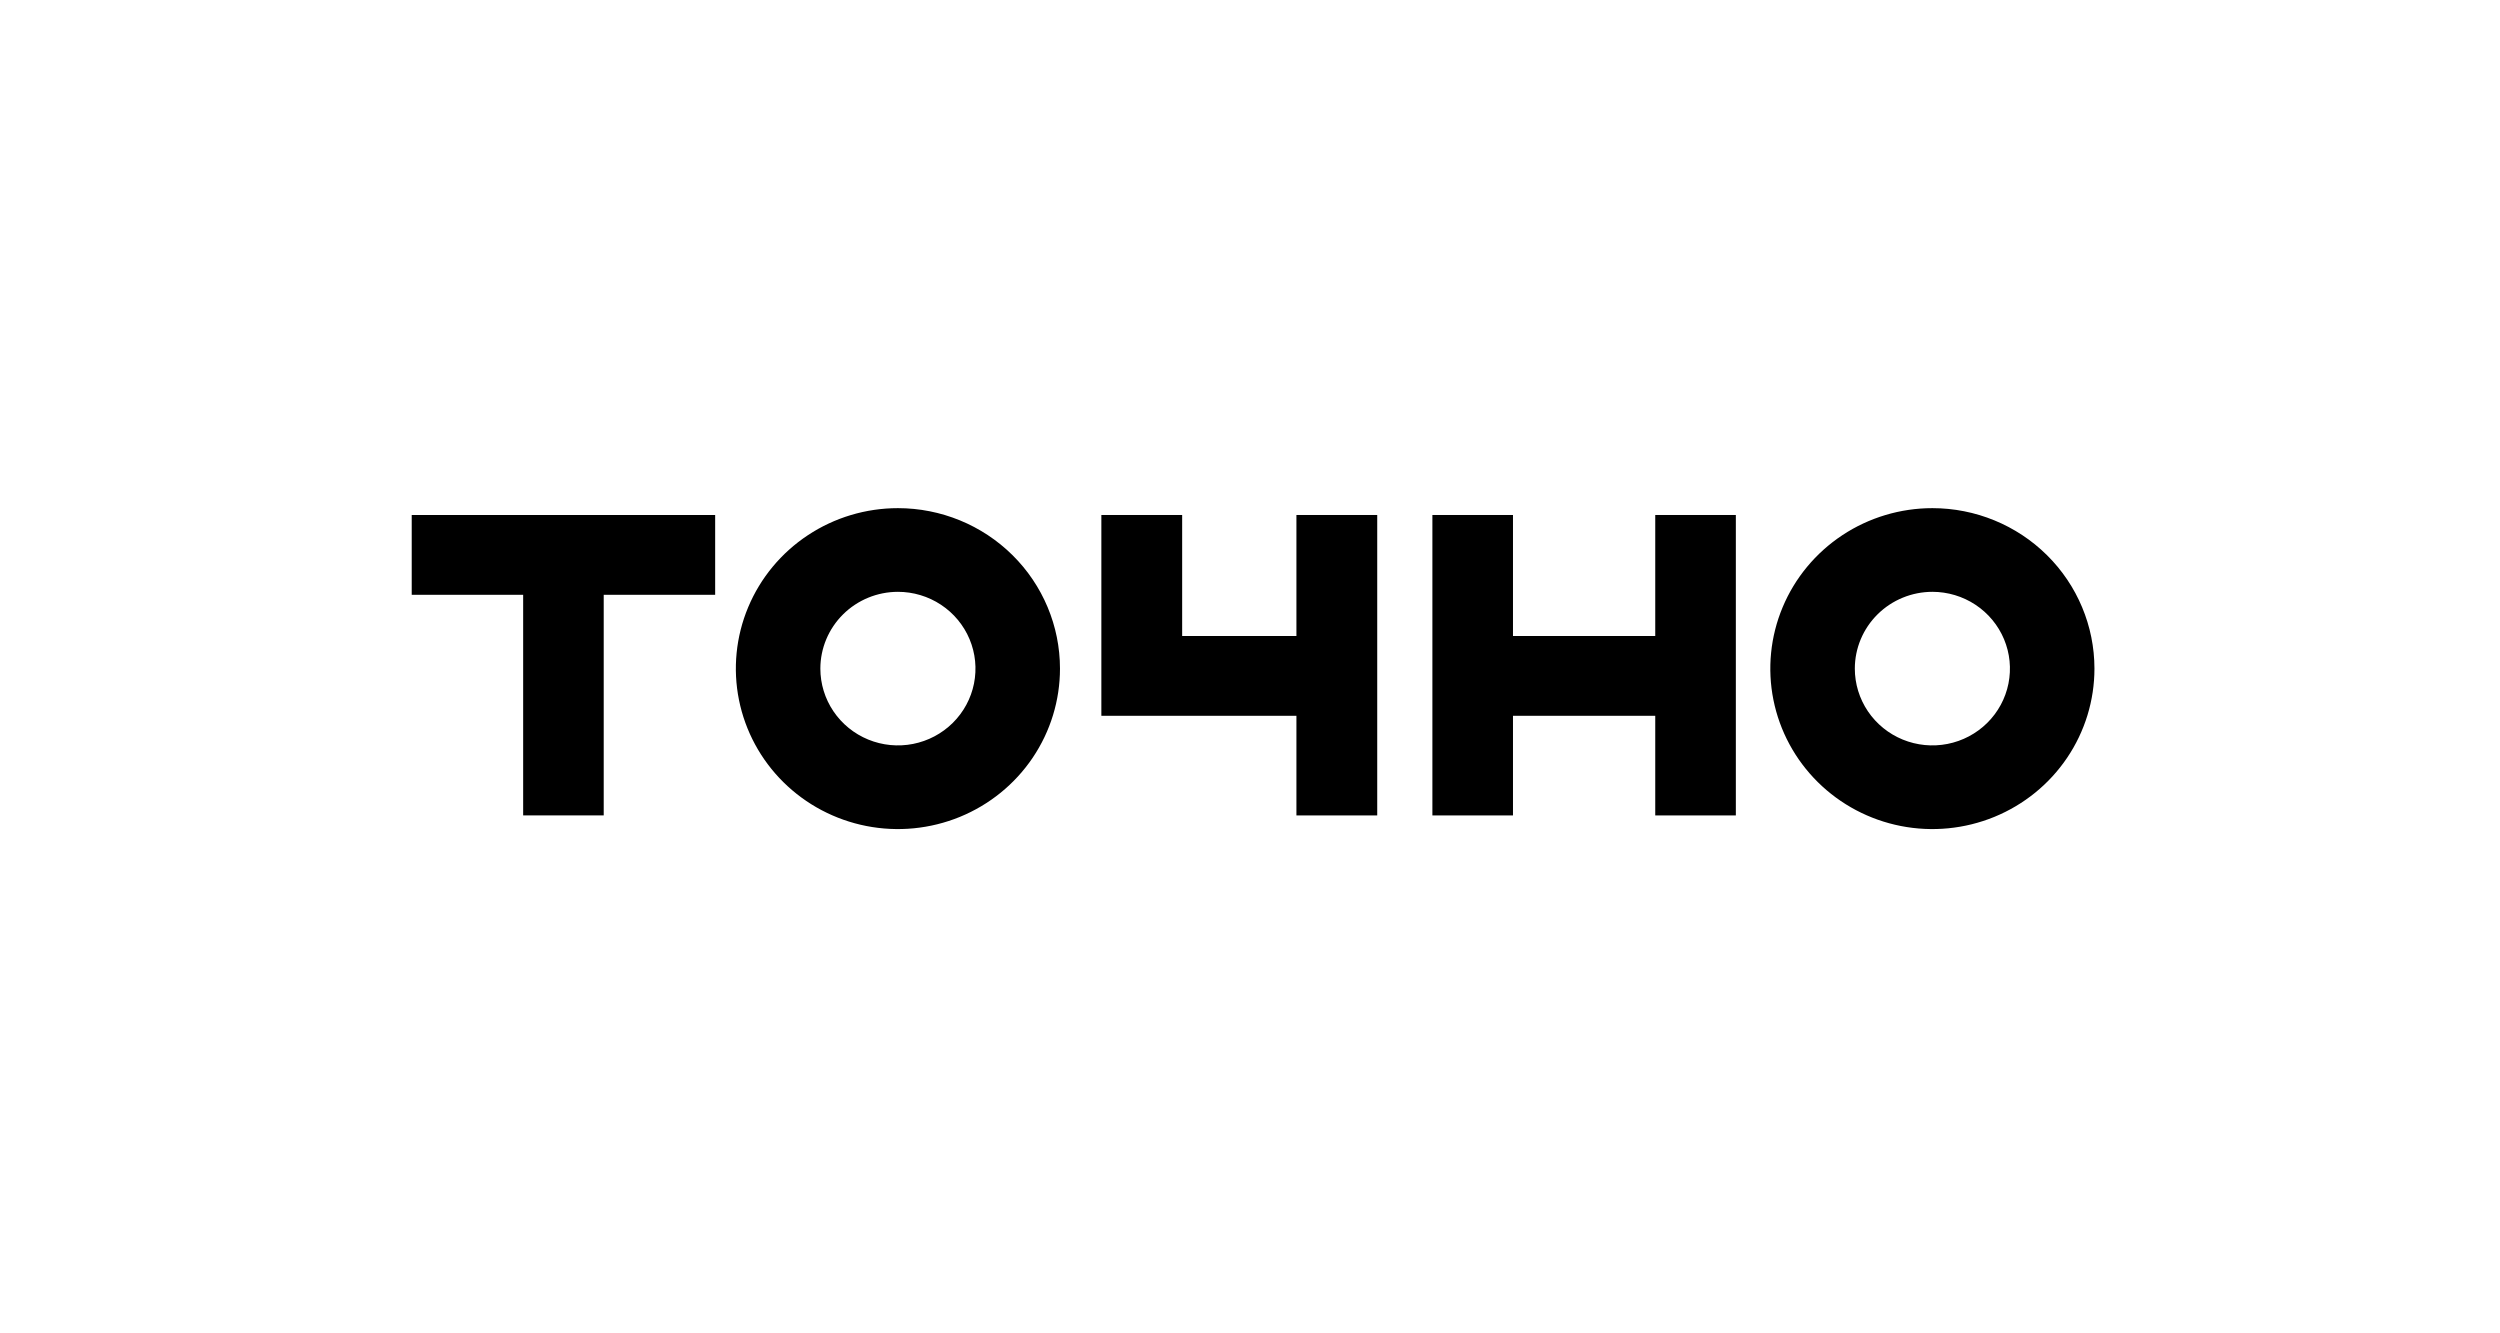 <?xml version="1.0" encoding="UTF-8"?> <svg xmlns="http://www.w3.org/2000/svg" width="709" height="378" viewBox="0 0 709 378" fill="none"><g clip-path="url(#clip0_2047_94)"><path d="M469.429 146.051V180.371H429.081V146.051H406.227V180.371V202.999V231.256H429.081V202.999H469.429V231.256H492.284V202.999V180.371V146.051H469.429Z" fill="black"></path><path d="M367.666 146.051V180.371H335.261V146.051H312.347V202.999H367.666V231.256H390.581V202.999V180.371V146.051H367.666Z" fill="black"></path><path d="M202.819 146.051H171.214H148.367H116.762V168.679H148.367V231.256H171.214V168.679H202.819V146.051Z" fill="black"></path><path d="M254.65 167.841C259 167.841 263.253 169.118 266.87 171.511C270.487 173.904 273.306 177.305 274.971 181.284C276.636 185.264 277.071 189.643 276.223 193.867C275.374 198.092 273.279 201.972 270.203 205.018C267.127 208.064 263.208 210.138 258.941 210.978C254.674 211.818 250.251 211.387 246.232 209.739C242.213 208.09 238.778 205.299 236.361 201.718C233.944 198.137 232.654 193.926 232.654 189.618C232.66 183.844 234.98 178.309 239.103 174.226C243.227 170.143 248.818 167.847 254.65 167.841ZM254.65 144.111C245.559 144.111 236.673 146.78 229.115 151.781C221.556 156.781 215.665 163.888 212.186 172.204C208.708 180.519 207.797 189.669 209.571 198.497C211.344 207.324 215.722 215.433 222.15 221.797C228.577 228.161 236.767 232.495 245.683 234.251C254.599 236.007 263.84 235.106 272.239 231.662C280.637 228.217 287.816 222.385 292.866 214.901C297.916 207.417 300.612 198.619 300.612 189.618C300.61 177.55 295.767 165.976 287.148 157.442C278.528 148.909 266.839 144.113 254.65 144.111Z" fill="black"></path><path d="M548.032 167.841C552.382 167.842 556.634 169.121 560.25 171.514C563.866 173.909 566.684 177.31 568.348 181.29C570.011 185.269 570.445 189.648 569.596 193.872C568.746 198.096 566.651 201.976 563.574 205.021C560.498 208.066 556.579 210.139 552.312 210.979C548.046 211.818 543.623 211.386 539.604 209.738C535.586 208.089 532.151 205.298 529.734 201.717C527.318 198.136 526.028 193.926 526.028 189.618C526.034 183.843 528.355 178.306 532.48 174.223C536.605 170.14 542.199 167.845 548.032 167.841ZM548.032 144.111C538.941 144.11 530.054 146.777 522.494 151.777C514.935 156.776 509.042 163.883 505.562 172.198C502.083 180.513 501.171 189.664 502.944 198.492C504.716 207.32 509.093 215.429 515.521 221.794C521.948 228.159 530.138 232.494 539.054 234.251C547.97 236.007 557.212 235.106 565.611 231.662C574.01 228.218 581.189 222.386 586.239 214.902C591.29 207.418 593.986 198.619 593.986 189.618C593.984 177.551 589.142 165.979 580.524 157.445C571.907 148.912 560.22 144.115 548.032 144.111Z" fill="black"></path></g><defs><clipPath id="clip0_2047_94"><rect width="477.225" height="92.138" fill="white" transform="translate(116.762 144.111)"></rect></clipPath></defs></svg> 